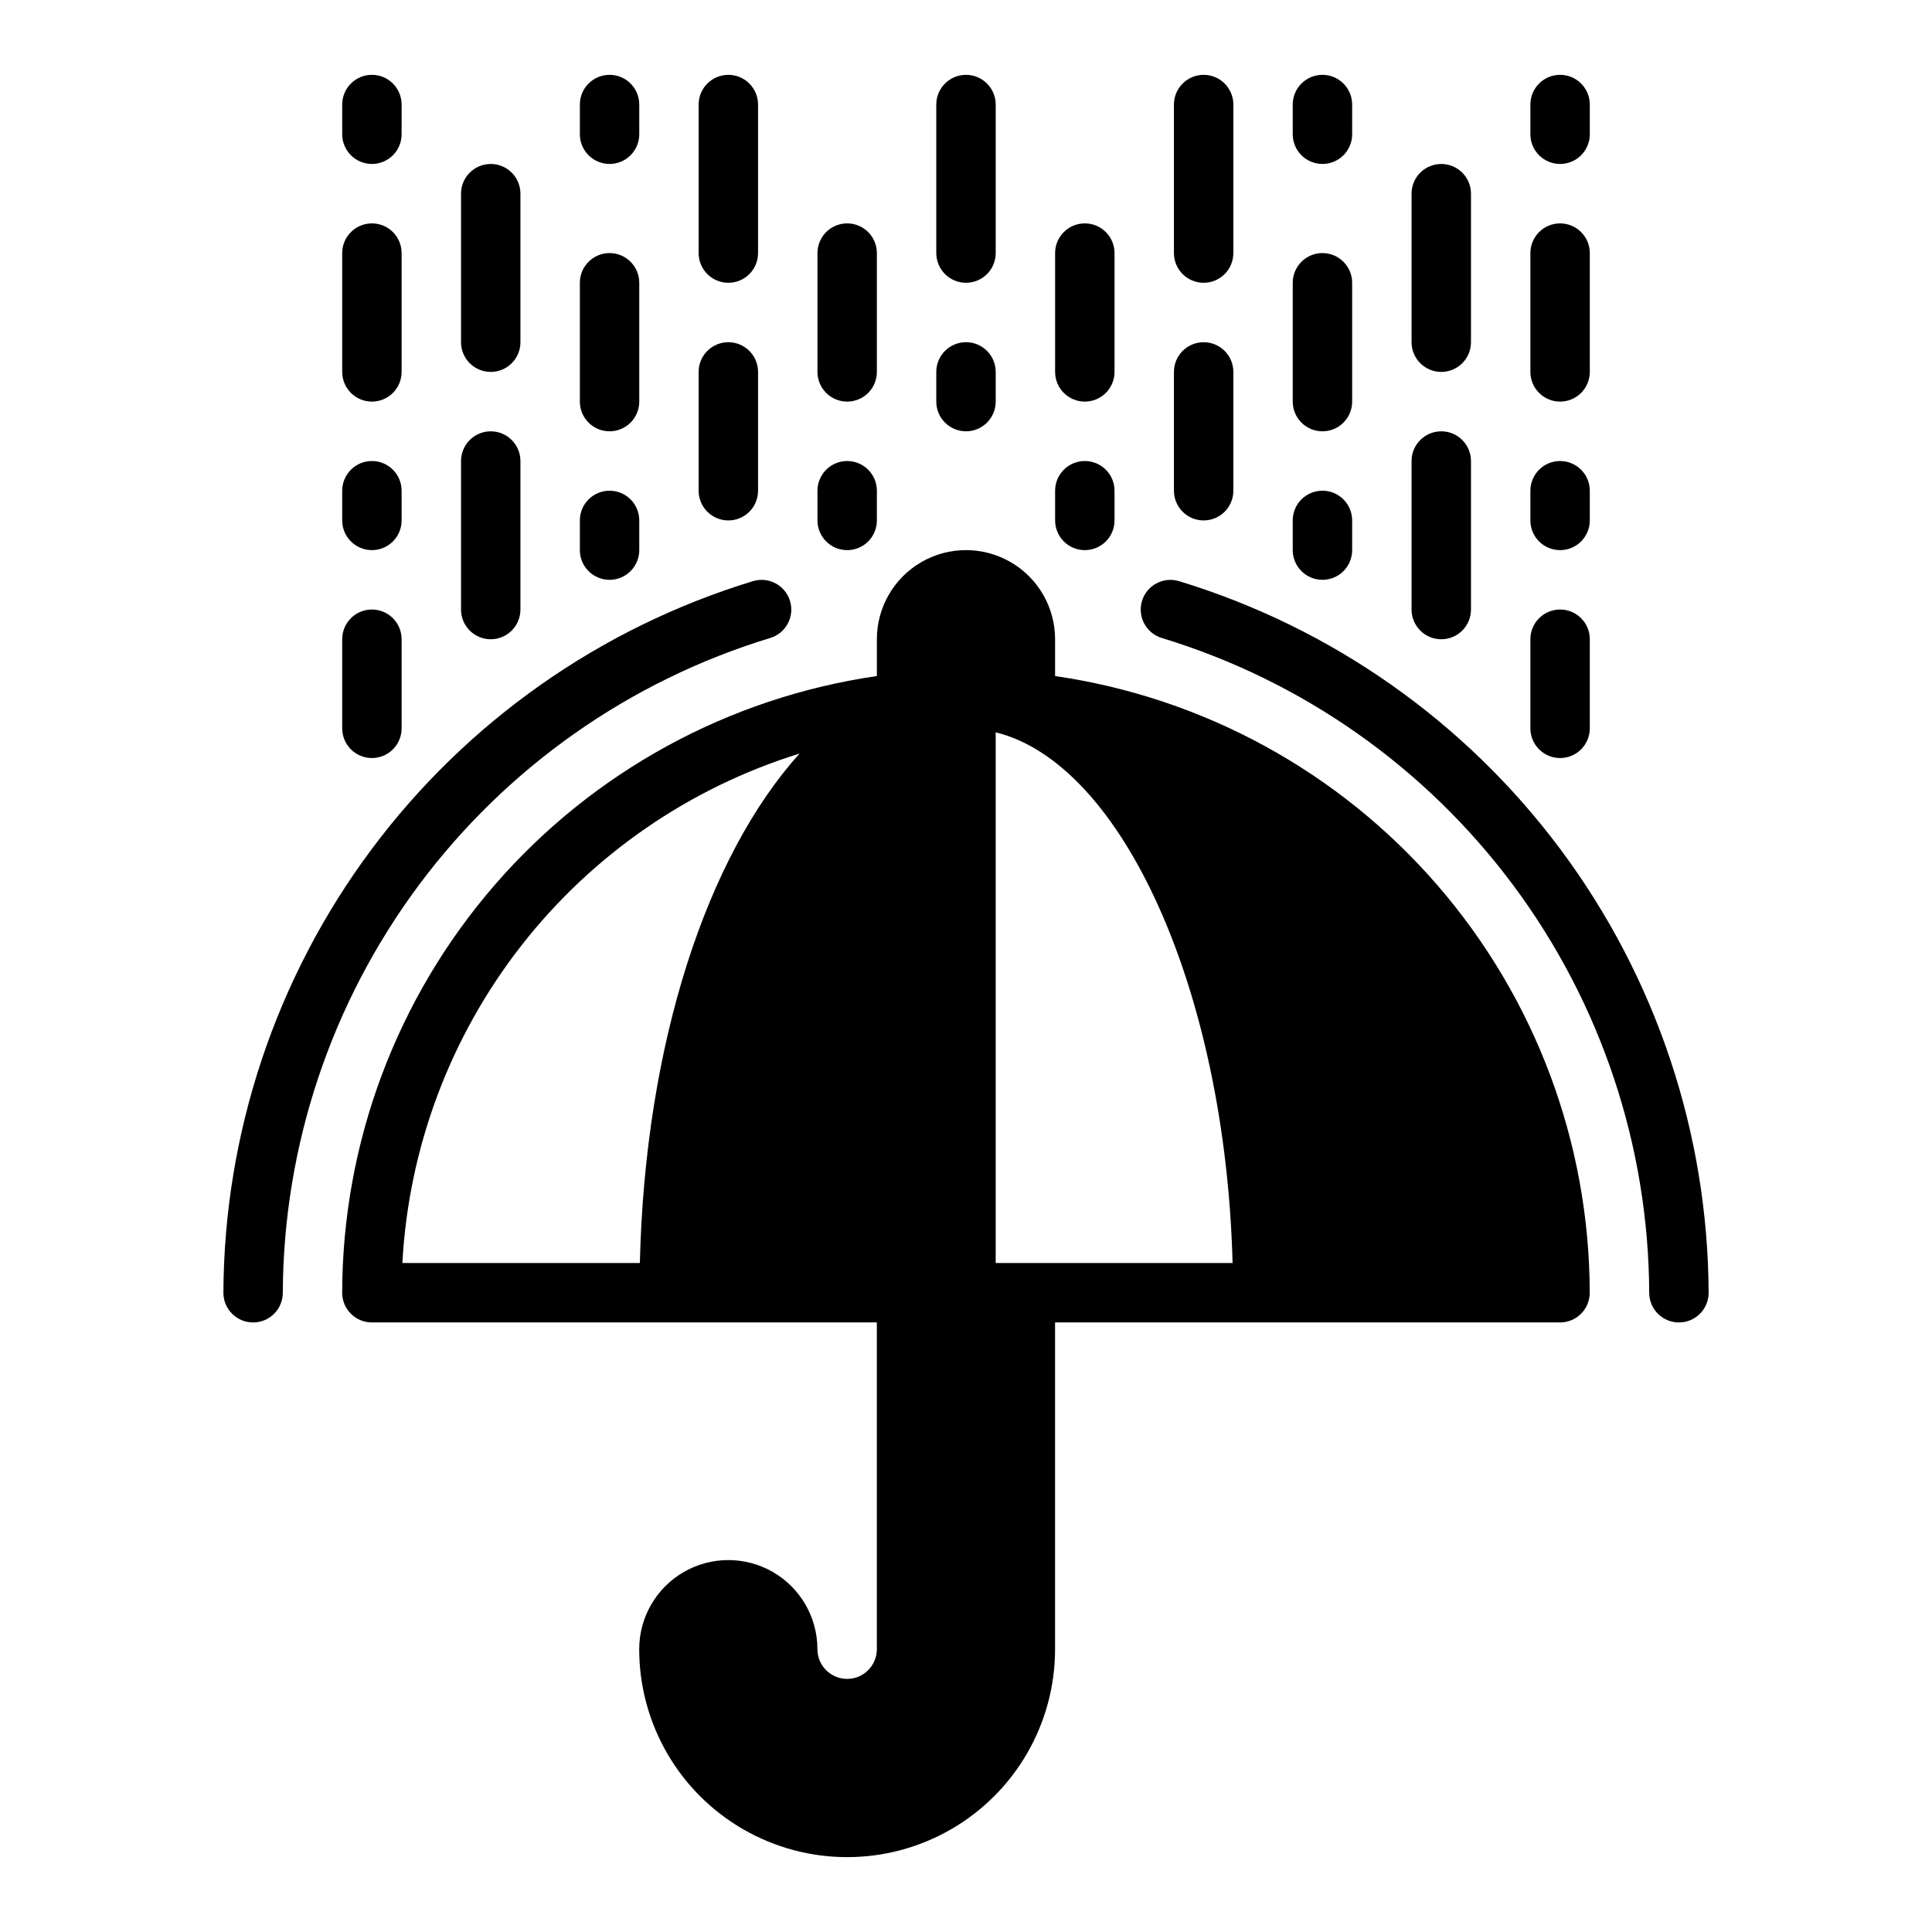 <?xml version="1.0" encoding="UTF-8"?>
<!-- Uploaded to: SVG Repo, www.svgrepo.com, Generator: SVG Repo Mixer Tools -->
<svg fill="#000000" width="800px" height="800px" version="1.1" viewBox="144 144 512 512" xmlns="http://www.w3.org/2000/svg">
 <g>
  <path d="m400 218.94c2.086 0 4.09-0.828 5.566-2.305 1.477-1.477 2.305-3.481 2.305-5.566v-39.359c0-4.348-3.523-7.875-7.871-7.875s-7.875 3.527-7.875 7.875v39.359c0 2.086 0.832 4.09 2.305 5.566 1.477 1.477 3.481 2.305 5.57 2.305z"/>
  <path d="m400 258.3c2.086 0 4.09-0.828 5.566-2.305 1.477-1.477 2.305-3.477 2.305-5.566v-7.871c0-4.348-3.523-7.871-7.871-7.871s-7.875 3.523-7.875 7.871v7.871c0 2.09 0.832 4.09 2.305 5.566 1.477 1.477 3.481 2.305 5.57 2.305z"/>
  <path d="m337.02 218.94c2.086 0 4.09-0.828 5.566-2.305 1.477-1.477 2.305-3.481 2.305-5.566v-39.359c0-4.348-3.523-7.875-7.871-7.875-4.348 0-7.875 3.527-7.875 7.875v39.359c0 2.086 0.832 4.09 2.309 5.566 1.477 1.477 3.477 2.305 5.566 2.305z"/>
  <path d="m337.02 281.92c2.086 0 4.09-0.828 5.566-2.305 1.477-1.477 2.305-3.481 2.305-5.566v-31.488c0-4.348-3.523-7.871-7.871-7.871-4.348 0-7.875 3.523-7.875 7.871v31.488c0 2.086 0.832 4.09 2.309 5.566 1.477 1.477 3.477 2.305 5.566 2.305z"/>
  <path d="m462.98 218.94c2.086 0 4.09-0.828 5.566-2.305 1.477-1.477 2.305-3.481 2.305-5.566v-39.359c0-4.348-3.523-7.875-7.871-7.875-4.348 0-7.875 3.527-7.875 7.875v39.359c0 2.086 0.828 4.09 2.305 5.566 1.477 1.477 3.481 2.305 5.57 2.305z"/>
  <path d="m462.98 281.92c2.086 0 4.09-0.828 5.566-2.305 1.477-1.477 2.305-3.481 2.305-5.566v-31.488c0-4.348-3.523-7.871-7.871-7.871-4.348 0-7.875 3.523-7.875 7.871v31.488c0 2.086 0.828 4.09 2.305 5.566 1.477 1.477 3.481 2.305 5.57 2.305z"/>
  <path d="m368.51 250.43c2.086 0 4.09-0.828 5.566-2.305s2.305-3.481 2.305-5.566v-31.488c0-4.348-3.523-7.871-7.871-7.871-4.348 0-7.875 3.523-7.875 7.871v31.488c0 2.086 0.832 4.09 2.309 5.566 1.473 1.477 3.477 2.305 5.566 2.305z"/>
  <path d="m431.49 250.43c2.086 0 4.09-0.828 5.566-2.305 1.477-1.477 2.305-3.481 2.305-5.566v-31.488c0-4.348-3.523-7.871-7.871-7.871-4.348 0-7.875 3.523-7.875 7.871v31.488c0 2.086 0.828 4.09 2.305 5.566 1.477 1.477 3.481 2.305 5.57 2.305z"/>
  <path d="m368.51 289.79c2.086 0 4.09-0.828 5.566-2.305s2.305-3.477 2.305-5.566v-7.871c0-4.348-3.523-7.871-7.871-7.871-4.348 0-7.875 3.523-7.875 7.871v7.871c0 2.09 0.832 4.09 2.309 5.566 1.473 1.477 3.477 2.305 5.566 2.305z"/>
  <path d="m431.49 289.79c2.086 0 4.09-0.828 5.566-2.305 1.477-1.477 2.305-3.477 2.305-5.566v-7.871c0-4.348-3.523-7.871-7.871-7.871-4.348 0-7.875 3.523-7.875 7.871v7.871c0 2.09 0.828 4.09 2.305 5.566 1.477 1.477 3.481 2.305 5.57 2.305z"/>
  <path d="m274.05 242.56c2.086 0 4.09-0.828 5.566-2.305 1.477-1.477 2.305-3.481 2.305-5.566v-39.363c0-4.348-3.523-7.871-7.871-7.871s-7.871 3.523-7.871 7.871v39.363c-0.004 2.086 0.828 4.09 2.305 5.566 1.477 1.477 3.477 2.305 5.566 2.305z"/>
  <path d="m242.56 344.89c2.086 0 4.09-0.828 5.566-2.305 1.477-1.477 2.305-3.481 2.305-5.566v-23.617c0-4.348-3.523-7.871-7.871-7.871s-7.871 3.523-7.871 7.871v23.617c-0.004 2.086 0.828 4.09 2.305 5.566 1.477 1.477 3.477 2.305 5.566 2.305z"/>
  <path d="m274.05 313.41c2.086 0 4.09-0.828 5.566-2.305 1.477-1.477 2.305-3.481 2.305-5.566v-39.359c0-4.348-3.523-7.875-7.871-7.875s-7.871 3.527-7.871 7.875v39.359c-0.004 2.086 0.828 4.09 2.305 5.566 1.477 1.477 3.477 2.305 5.566 2.305z"/>
  <path d="m305.54 258.3c2.086 0 4.09-0.828 5.566-2.305 1.477-1.477 2.305-3.477 2.305-5.566v-31.488c0-4.348-3.523-7.871-7.871-7.871s-7.871 3.523-7.871 7.871v31.488c-0.004 2.09 0.828 4.09 2.305 5.566 1.477 1.477 3.477 2.305 5.566 2.305z"/>
  <path d="m305.54 187.45c2.086 0 4.09-0.828 5.566-2.305 1.477-1.477 2.305-3.481 2.305-5.566v-7.871c0-4.348-3.523-7.875-7.871-7.875s-7.871 3.527-7.871 7.875v7.871c-0.004 2.086 0.828 4.09 2.305 5.566 1.477 1.477 3.477 2.305 5.566 2.305z"/>
  <path d="m305.54 297.66c2.086 0 4.09-0.832 5.566-2.309 1.477-1.477 2.305-3.477 2.305-5.566v-7.871c0-4.348-3.523-7.871-7.871-7.871s-7.871 3.523-7.871 7.871v7.871c-0.004 2.09 0.828 4.09 2.305 5.566 1.477 1.477 3.477 2.309 5.566 2.309z"/>
  <path d="m242.56 250.43c2.086 0 4.09-0.828 5.566-2.305s2.305-3.481 2.305-5.566v-31.488c0-4.348-3.523-7.871-7.871-7.871s-7.871 3.523-7.871 7.871v31.488c-0.004 2.086 0.828 4.09 2.305 5.566 1.477 1.477 3.477 2.305 5.566 2.305z"/>
  <path d="m242.56 187.45c2.086 0 4.09-0.828 5.566-2.305 1.477-1.477 2.305-3.481 2.305-5.566v-7.871c0-4.348-3.523-7.875-7.871-7.875s-7.871 3.527-7.871 7.875v7.871c-0.004 2.086 0.828 4.09 2.305 5.566 1.477 1.477 3.477 2.305 5.566 2.305z"/>
  <path d="m242.56 289.79c2.086 0 4.09-0.828 5.566-2.305s2.305-3.477 2.305-5.566v-7.871c0-4.348-3.523-7.871-7.871-7.871s-7.871 3.523-7.871 7.871v7.871c-0.004 2.09 0.828 4.09 2.305 5.566 1.477 1.477 3.477 2.305 5.566 2.305z"/>
  <path d="m525.95 242.56c2.09 0 4.094-0.828 5.57-2.305 1.477-1.477 2.305-3.481 2.305-5.566v-39.363c0-4.348-3.527-7.871-7.875-7.871-4.348 0-7.871 3.523-7.871 7.871v39.363c0 2.086 0.828 4.09 2.305 5.566 1.477 1.477 3.481 2.305 5.566 2.305z"/>
  <path d="m525.95 313.41c2.09 0 4.094-0.828 5.57-2.305 1.477-1.477 2.305-3.481 2.305-5.566v-39.359c0-4.348-3.527-7.875-7.875-7.875-4.348 0-7.871 3.527-7.871 7.875v39.359c0 2.086 0.828 4.09 2.305 5.566 1.477 1.477 3.481 2.305 5.566 2.305z"/>
  <path d="m557.44 344.89c2.09 0 4.094-0.828 5.57-2.305 1.473-1.477 2.305-3.481 2.305-5.566v-23.617c0-4.348-3.527-7.871-7.875-7.871s-7.871 3.523-7.871 7.871v23.617c0 2.086 0.828 4.09 2.305 5.566 1.477 1.477 3.481 2.305 5.566 2.305z"/>
  <path d="m494.46 258.3c2.09 0 4.094-0.828 5.57-2.305 1.477-1.477 2.305-3.477 2.305-5.566v-31.488c0-4.348-3.527-7.871-7.875-7.871-4.348 0-7.871 3.523-7.871 7.871v31.488c0 2.09 0.828 4.09 2.305 5.566 1.477 1.477 3.481 2.305 5.566 2.305z"/>
  <path d="m494.46 187.45c2.09 0 4.094-0.828 5.57-2.305 1.477-1.477 2.305-3.481 2.305-5.566v-7.871c0-4.348-3.527-7.875-7.875-7.875-4.348 0-7.871 3.527-7.871 7.875v7.871c0 2.086 0.828 4.09 2.305 5.566 1.477 1.477 3.481 2.305 5.566 2.305z"/>
  <path d="m494.46 297.66c2.09 0 4.094-0.832 5.57-2.309 1.477-1.477 2.305-3.477 2.305-5.566v-7.871c0-4.348-3.527-7.871-7.875-7.871-4.348 0-7.871 3.523-7.871 7.871v7.871c0 2.09 0.828 4.09 2.305 5.566 1.477 1.477 3.481 2.309 5.566 2.309z"/>
  <path d="m557.44 250.43c2.09 0 4.094-0.828 5.57-2.305 1.473-1.477 2.305-3.481 2.305-5.566v-31.488c0-4.348-3.527-7.871-7.875-7.871s-7.871 3.523-7.871 7.871v31.488c0 2.086 0.828 4.09 2.305 5.566 1.477 1.477 3.481 2.305 5.566 2.305z"/>
  <path d="m557.44 187.45c2.09 0 4.094-0.828 5.57-2.305 1.473-1.477 2.305-3.481 2.305-5.566v-7.871c0-4.348-3.527-7.875-7.875-7.875s-7.871 3.527-7.871 7.875v7.871c0 2.086 0.828 4.09 2.305 5.566 1.477 1.477 3.481 2.305 5.566 2.305z"/>
  <path d="m557.44 289.79c2.09 0 4.094-0.828 5.57-2.305 1.473-1.477 2.305-3.477 2.305-5.566v-7.871c0-4.348-3.527-7.871-7.875-7.871s-7.871 3.523-7.871 7.871v7.871c0 2.09 0.828 4.09 2.305 5.566 1.477 1.477 3.481 2.305 5.566 2.305z"/>
  <path d="m348.12 313.07c4.144-1.258 6.492-5.629 5.25-9.781-1.238-4.152-5.602-6.519-9.758-5.301-40.484 12.309-75.961 37.262-101.23 71.203-25.27 33.941-39 75.086-39.18 117.4 0 4.348 3.523 7.871 7.871 7.871 4.348 0 7.871-3.523 7.871-7.871 0.168-38.93 12.797-76.781 36.043-108.01 23.246-31.227 55.887-54.184 93.133-65.512z"/>
  <path d="m456.39 297.99c-4.156-1.219-8.52 1.148-9.758 5.301-1.238 4.152 1.109 8.523 5.254 9.781 37.246 11.328 69.883 34.285 93.129 65.512 23.246 31.227 35.879 69.078 36.043 108.01 0 4.348 3.523 7.871 7.871 7.871 4.348 0 7.875-3.523 7.875-7.871-0.184-42.312-13.914-83.457-39.184-117.4-25.27-33.941-60.746-58.895-101.23-71.203z"/>
  <path d="m423.61 323.16v-9.758c0-8.438-4.5-16.234-11.809-20.453-7.305-4.219-16.309-4.219-23.613 0-7.309 4.219-11.809 12.016-11.809 20.453v9.758c-39.301 5.699-75.242 25.344-101.26 55.348-26.016 30.004-40.371 68.367-40.438 108.08-0.004 2.09 0.828 4.09 2.305 5.566 1.477 1.477 3.477 2.309 5.566 2.305h133.82v86.594c0 4.348-3.523 7.871-7.871 7.871-4.348 0-7.875-3.523-7.875-7.871 0-8.438-4.5-16.234-11.805-20.453-7.309-4.219-16.312-4.219-23.617 0-7.309 4.219-11.809 12.016-11.809 20.453 0 19.688 10.504 37.879 27.551 47.723 17.051 9.844 38.055 9.844 55.105 0s27.551-28.035 27.551-47.723v-86.594h133.82c2.09 0.004 4.094-0.828 5.57-2.305 1.473-1.477 2.305-3.477 2.305-5.566-0.07-39.711-14.426-78.074-40.441-108.08-26.016-30.004-61.953-49.648-101.26-55.348zm-110.04 155.55h-62.938c1.66-30.559 12.637-59.879 31.453-84.016s44.574-41.93 73.805-50.996c-24.5 27.188-40.945 76.707-42.32 135.01zm94.297 0v-140.64c33.621 8.285 60.898 68.629 62.781 140.64z"/>
 </g>
</svg>